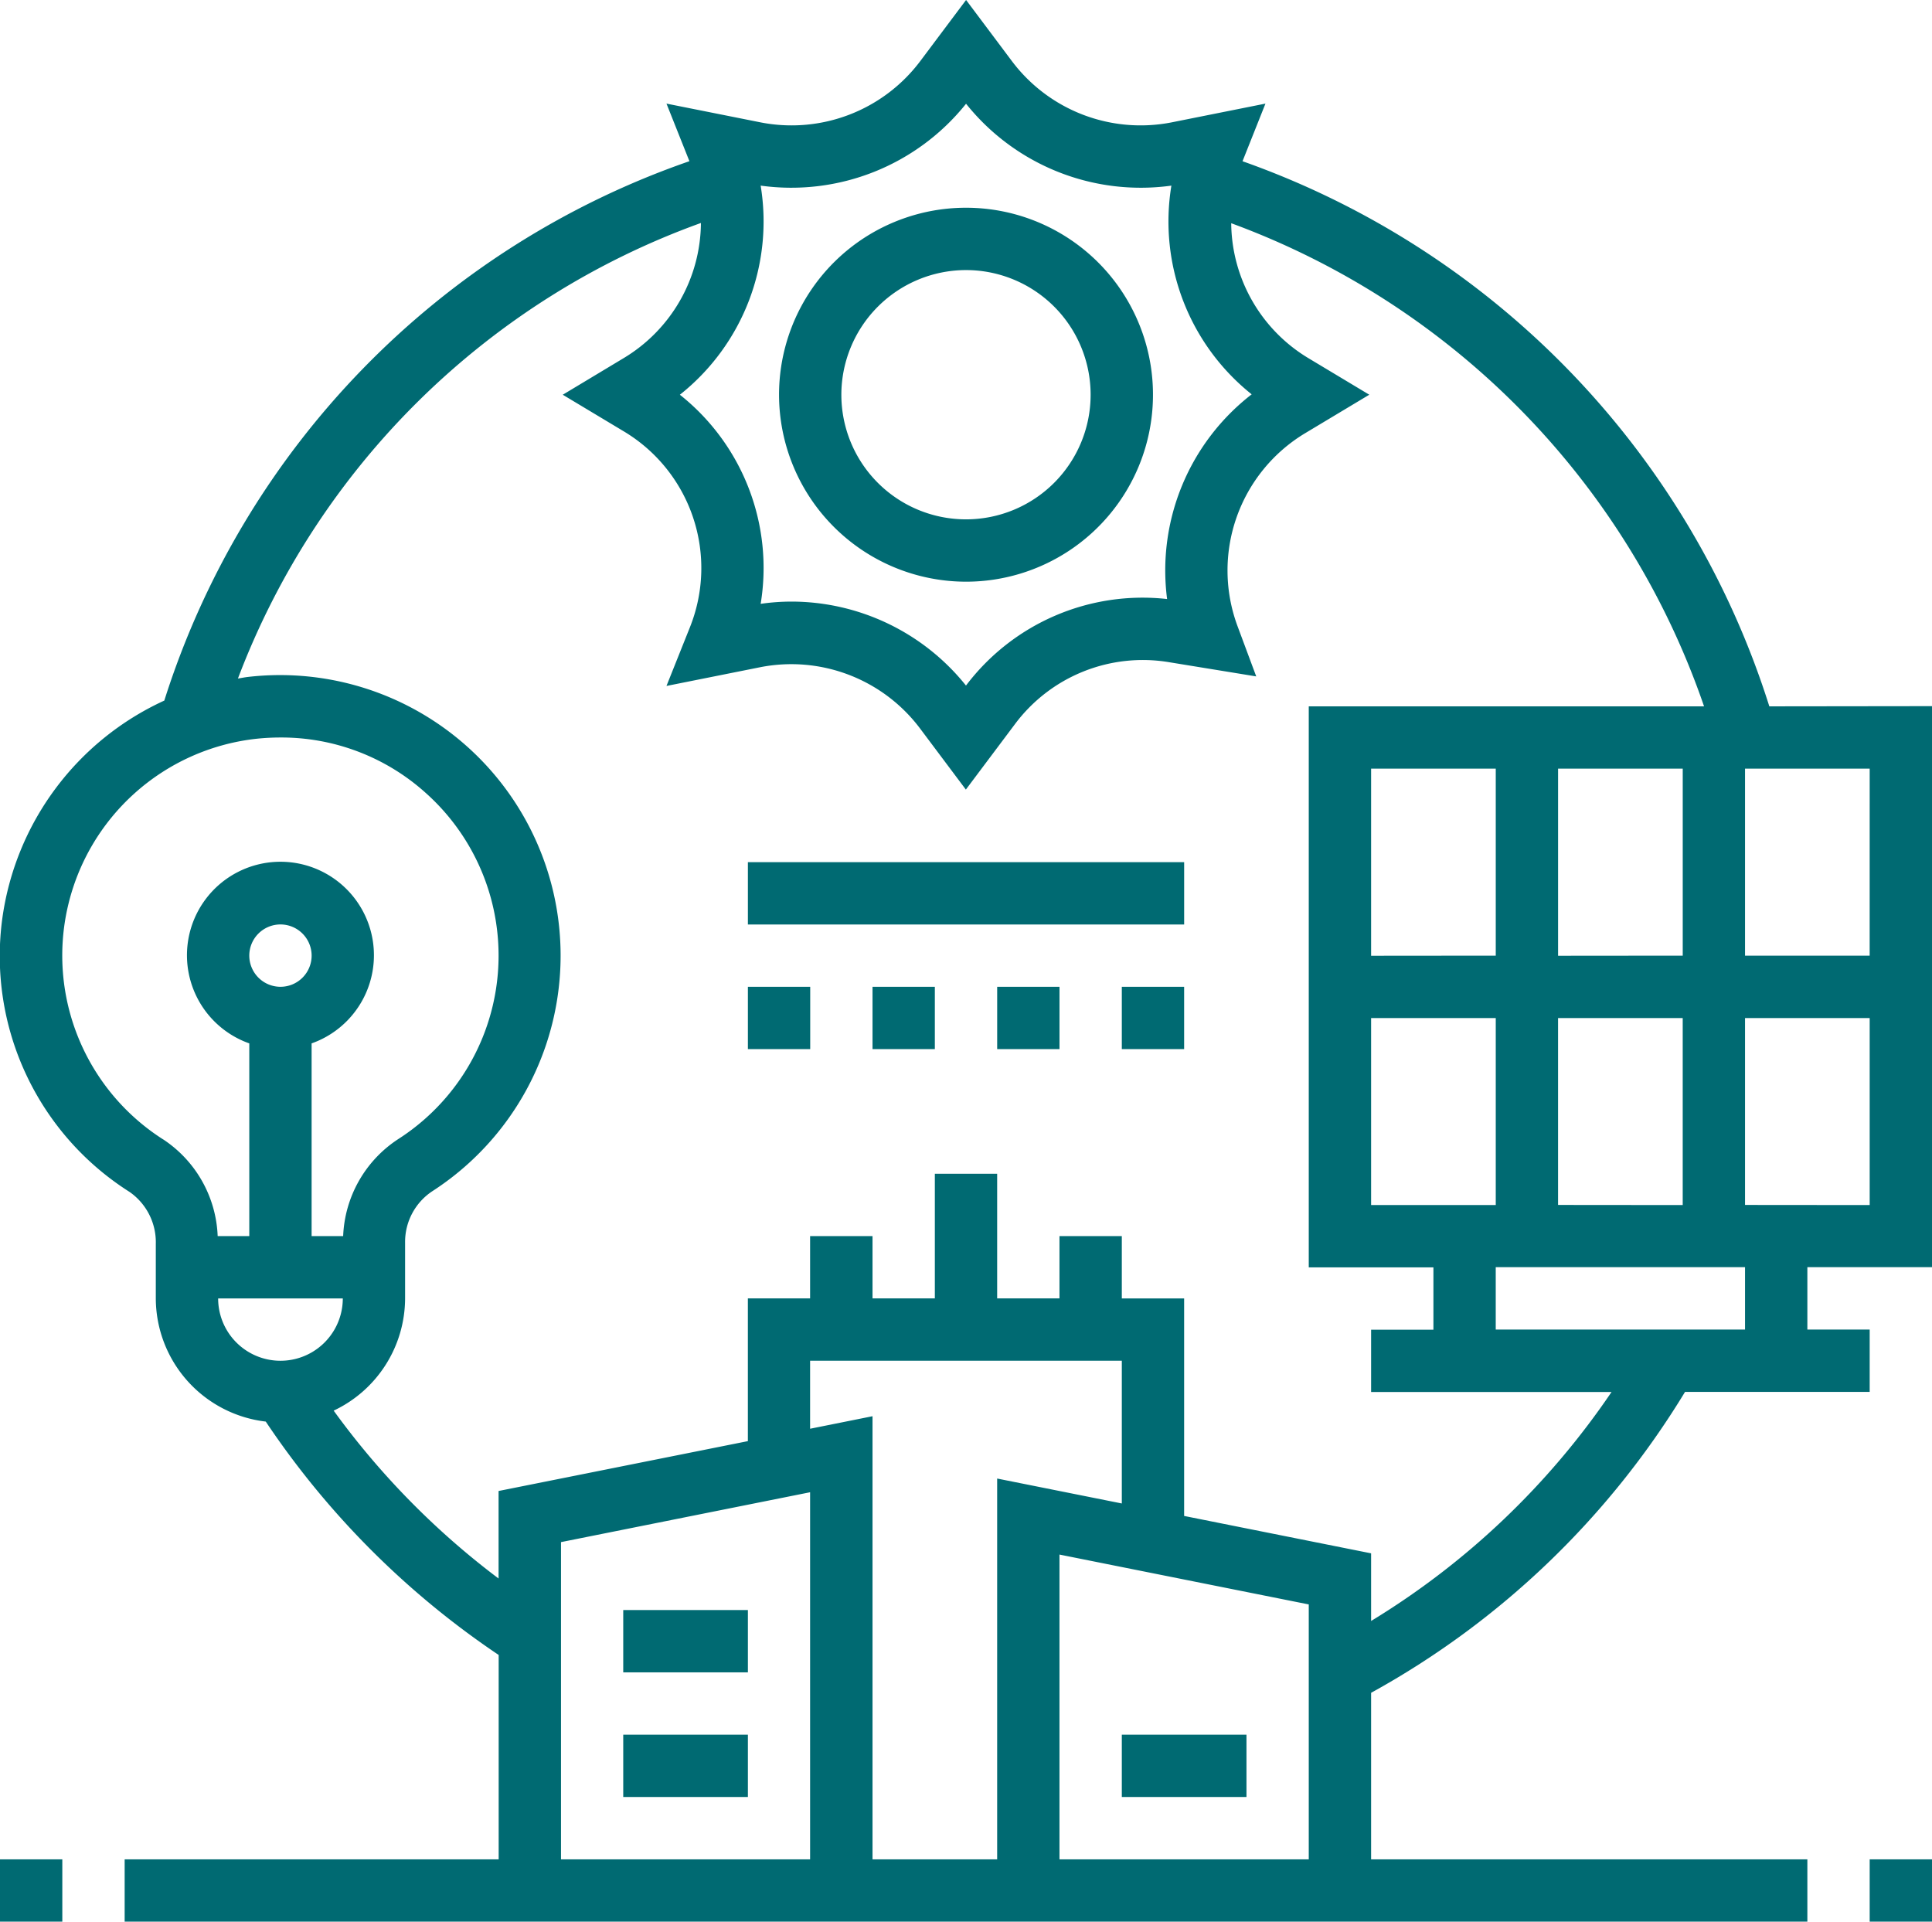 <svg id="ecosystem" xmlns="http://www.w3.org/2000/svg" width="86.095" height="85.632" viewBox="0 0 86.095 85.632">
  <path id="Trazado_7199" data-name="Trazado 7199" d="M34.332,24.663A8.332,8.332,0,1,0,26,16.332,8.34,8.34,0,0,0,34.332,24.663Zm0-13.886a5.554,5.554,0,1,1-5.555,5.554A5.56,5.56,0,0,1,34.332,10.777Z" transform="translate(8.716 1.258)" fill="#006a72"/>
  <path id="Trazado_7200" data-name="Trazado 7200" d="M79.846,32.809A37.826,37.826,0,0,0,56.37,8.518L57.392,5.95l-4.187.837a7.174,7.174,0,0,1-7.1-2.715l-2.054-2.74-2.054,2.74a7.173,7.173,0,0,1-7.1,2.715L30.7,5.95l1.022,2.566a37.374,37.374,0,0,0-23.4,24.036A12.569,12.569,0,0,0,1.1,42.282,12.441,12.441,0,0,0,6.775,54.448a2.731,2.731,0,0,1,1.168,2.315v2.43a5.544,5.544,0,0,0,4.9,5.488,37.943,37.943,0,0,0,10.379,10.4v9.107H6.555v2.777H81.541V84.188H62.1V76.767A37.532,37.532,0,0,0,76.089,63.359h8.229V60.581H81.541V57.8H87.1v-25Zm4.471,11.109H78.763V35.586h5.555ZM70.431,55.027V46.7h5.555v8.332ZM62.1,46.7h5.555v8.332H62.1Zm0-2.777V35.586h5.555v8.332Zm8.332,0V35.586h5.555v8.332ZM34.9,9.605a9.972,9.972,0,0,0,9.15-3.649A9.971,9.971,0,0,0,53.2,9.605a9.851,9.851,0,0,0,3.578,9.3,9.917,9.917,0,0,0-3.769,9.122,9.861,9.861,0,0,0-8.962,3.856,9.974,9.974,0,0,0-7.782-3.742,9.637,9.637,0,0,0-1.368.1,9.85,9.85,0,0,0-3.6-9.318,9.854,9.854,0,0,0,3.6-9.318ZM8.272,52.108a9.717,9.717,0,0,1,4.087-17.847,10.368,10.368,0,0,1,1.15-.064,9.609,9.609,0,0,1,6.461,2.469,9.713,9.713,0,0,1-1.223,15.426,5.419,5.419,0,0,0-2.455,4.323H14.886V47.828a4.166,4.166,0,1,0-2.777,0v8.587H10.7a5.413,5.413,0,0,0-2.427-4.308Zm3.837-8.19A1.389,1.389,0,1,1,13.5,45.306,1.391,1.391,0,0,1,12.109,43.918ZM10.721,59.193h5.555a2.777,2.777,0,0,1-5.555,0Zm40.27,2.777v6.36l-5.555-1.111V84.188H39.882V64.442L37.1,65V61.97ZM37.1,67.83V84.188H26V70.052ZM48.213,84.188V70.607l11.109,2.222V84.188ZM62.1,73.566V70.552l-8.332-1.666V59.193H50.991V56.415H48.213v2.777H45.436V53.638H42.659v5.554H39.882V56.415H37.1v2.777H34.327v6.36L23.218,67.774v3.9a35.179,35.179,0,0,1-7.349-7.481,5.547,5.547,0,0,0,3.183-5V56.7a2.709,2.709,0,0,1,1.2-2.276,12.5,12.5,0,0,0-8.2-22.926c-.151.017-.3.049-.449.071a34.6,34.6,0,0,1,20.632-20.3A7.085,7.085,0,0,1,28.778,17.3l-2.7,1.623,2.705,1.623a7.1,7.1,0,0,1,2.951,8.766L30.7,31.9l4.187-.837a7.175,7.175,0,0,1,7.1,2.715l2.054,2.74L46.23,33.6a7.109,7.109,0,0,1,6.851-2.761l3.9.636-.833-2.238a7.135,7.135,0,0,1,3.013-8.6l2.858-1.715L59.317,17.3a7.087,7.087,0,0,1-3.451-6.02A35.058,35.058,0,0,1,76.937,32.809H59.322v25h5.555v2.777H62.1v2.777H72.814A34.76,34.76,0,0,1,62.1,73.566ZM78.763,60.581H67.654V57.8H78.763Zm0-5.554V46.7h5.555v8.332Z" transform="translate(-1 -1.333)" fill="#006a72"/>
  <path id="Trazado_7201" data-name="Trazado 7201" d="M61,61h2.777v2.777H61Z" transform="translate(22.318 21.855)" fill="#006a72"/>
  <path id="Trazado_7202" data-name="Trazado 7202" d="M1,61H3.777v2.777H1Z" transform="translate(-1 21.855)" fill="#006a72"/>
  <path id="Trazado_7203" data-name="Trazado 7203" d="M37,57h5.555v2.777H37Z" transform="translate(12.991 20.3)" fill="#006a72"/>
  <path id="Trazado_7204" data-name="Trazado 7204" d="M21,53h5.555v2.777H21Z" transform="translate(6.773 18.746)" fill="#006a72"/>
  <path id="Trazado_7205" data-name="Trazado 7205" d="M21,57h5.555v2.777H21Z" transform="translate(6.773 20.3)" fill="#006a72"/>
  <path id="Trazado_7206" data-name="Trazado 7206" d="M25,29H44.441v2.777H25Z" transform="translate(8.328 9.419)" fill="#006a72"/>
  <path id="Trazado_7207" data-name="Trazado 7207" d="M37,33h2.777v2.777H37Z" transform="translate(12.991 10.973)" fill="#006a72"/>
  <path id="Trazado_7208" data-name="Trazado 7208" d="M29,33h2.777v2.777H29Z" transform="translate(9.882 10.973)" fill="#006a72"/>
  <path id="Trazado_7209" data-name="Trazado 7209" d="M25,33h2.777v2.777H25Z" transform="translate(8.328 10.973)" fill="#006a72"/>
  <path id="Trazado_7210" data-name="Trazado 7210" d="M33,33h2.777v2.777H33Z" transform="translate(11.437 10.973)" fill="#006a72"/>
</svg>
